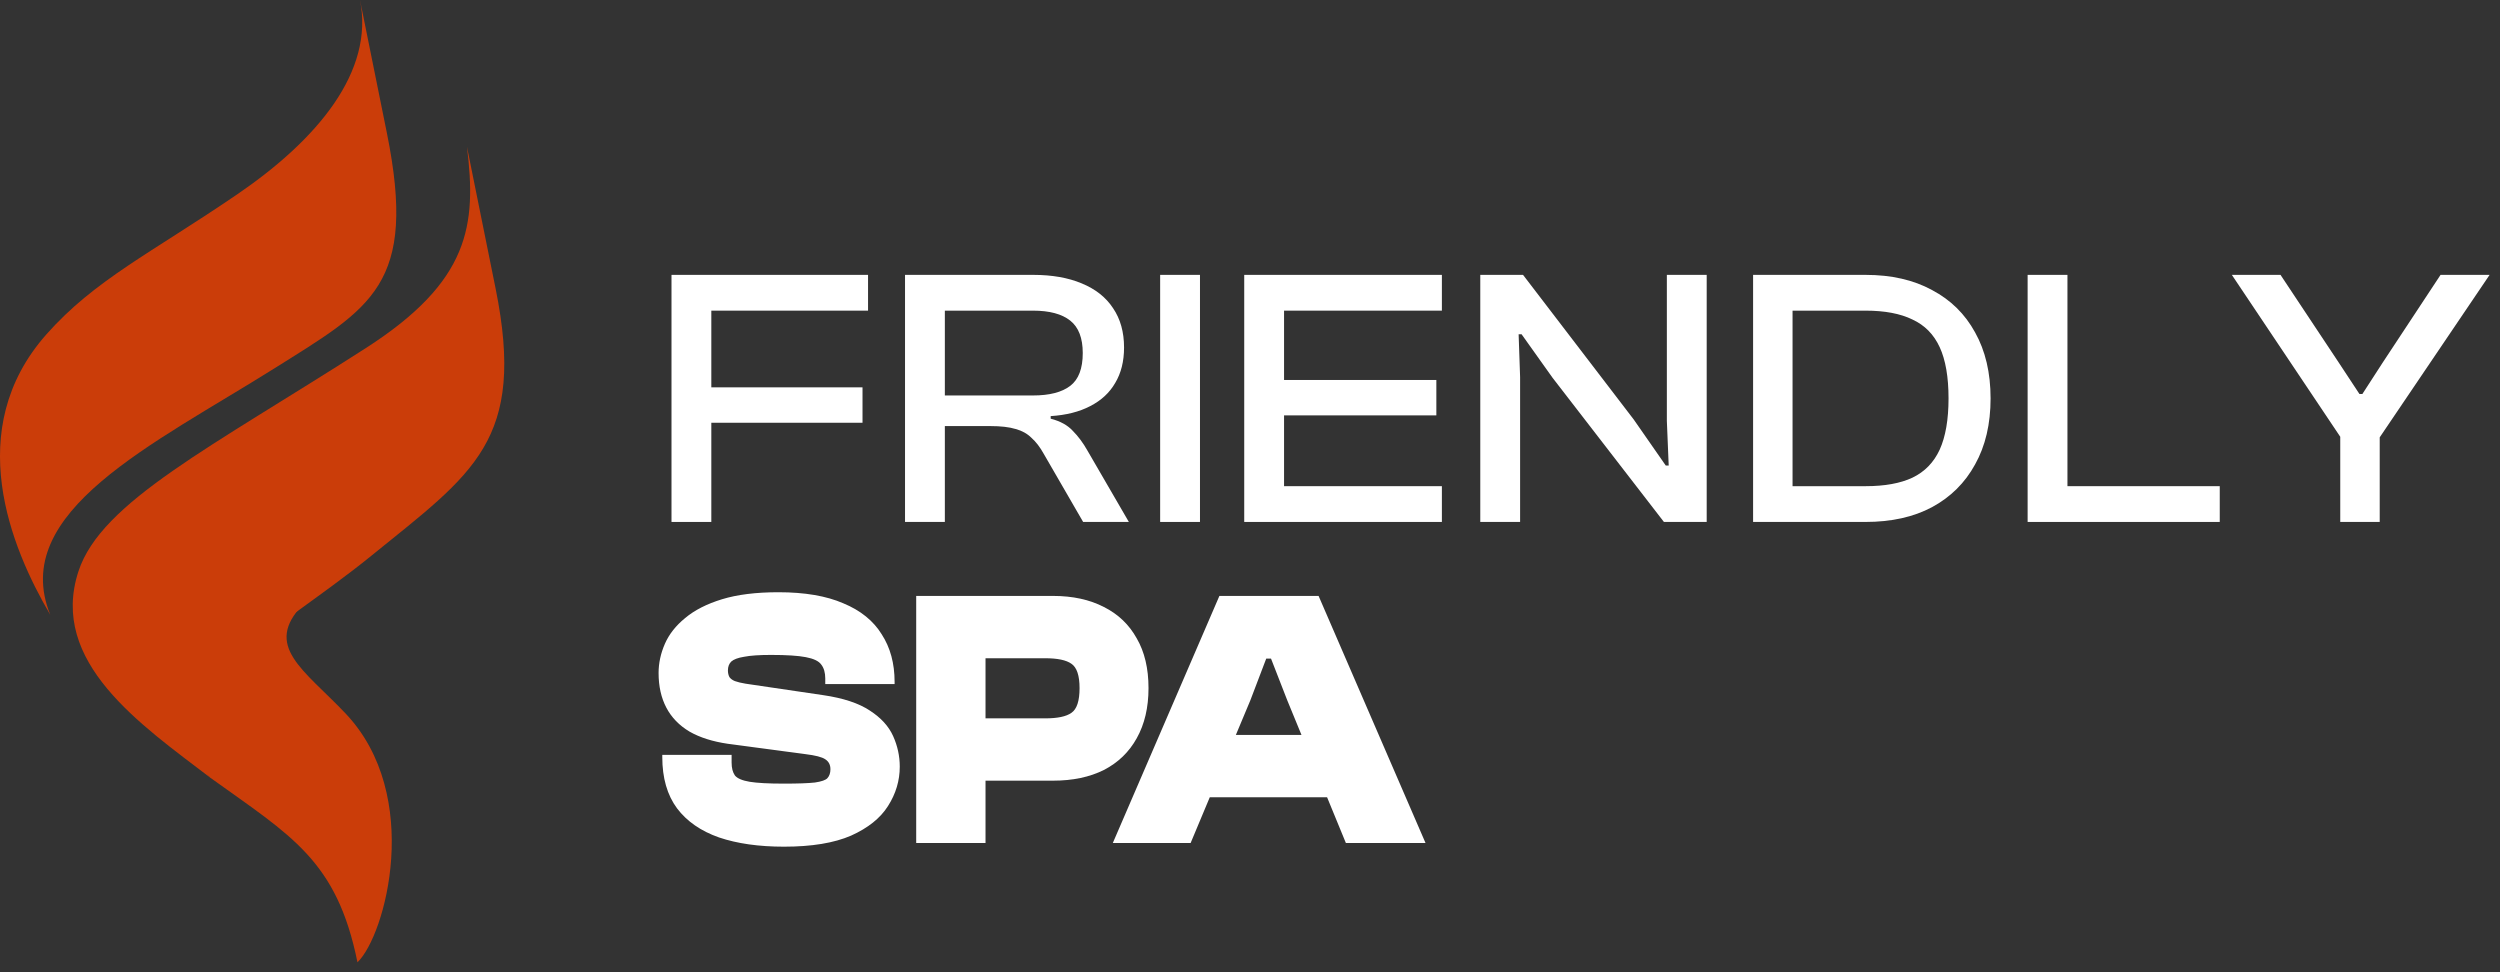 <svg width="198" height="77" viewBox="0 0 198 77" fill="none" xmlns="http://www.w3.org/2000/svg">
<rect x="0" y="0" width="198" height="77" fill="#333333" stroke="none"/>
<path fill-rule="evenodd" clip-rule="evenodd" d="M24.005 47.873C19.261 50.106 9.517 53.546 16.648 61.589C23.053 66.199 26.674 68.114 28.311 76.213C30.53 74.098 33.532 63.011 27.367 56.505C24.084 53.041 20.799 51.167 24.005 47.873Z" fill="#CB3D09"/>
<path fill-rule="evenodd" clip-rule="evenodd" d="M39.249 22.838C41.69 34.915 37.484 37.462 29.415 44.012C21.458 50.473 11.759 54.859 16.648 61.589C11.17 57.403 3.859 52.445 6.214 45.246C8.013 39.749 16.69 35.456 28.972 27.57C37.214 22.277 37.749 17.84 36.984 11.629L39.249 22.838Z" fill="#CB3D09"/>
<path fill-rule="evenodd" clip-rule="evenodd" d="M30.639 10.524C33.08 22.601 29.407 24.355 21.695 29.198C12.164 35.182 0.669 40.543 3.983 48.695C0.844 43.35 -2.982 34.017 3.659 26.5C7.488 22.165 11.992 20.027 18.783 15.395C25.162 11.044 29.654 5.65 28.512 0L30.639 10.524Z" fill="#CB3D09"/>
<path d="M56.337 41.338H53.183V21.77H56.337V41.338ZM68.311 33.482H54.146V30.678H68.311V33.482ZM68.749 24.603H54.146V21.77H68.749V24.603Z" fill="white"/>
<path d="M74.832 41.338H71.678V21.77H81.841C83.321 21.77 84.596 21.994 85.667 22.442C86.757 22.89 87.585 23.542 88.149 24.399C88.734 25.256 89.025 26.297 89.025 27.524C89.025 28.614 88.792 29.549 88.325 30.328C87.877 31.106 87.215 31.72 86.339 32.167C85.482 32.615 84.44 32.878 83.214 32.956V33.16C83.973 33.355 84.557 33.676 84.966 34.124C85.394 34.553 85.784 35.078 86.134 35.701L89.405 41.338H85.784L82.659 35.935C82.367 35.409 82.046 34.991 81.695 34.679C81.364 34.348 80.945 34.114 80.439 33.978C79.933 33.822 79.261 33.745 78.424 33.745H74.832V41.338ZM74.832 24.603V31.321H81.812C83.116 31.321 84.1 31.067 84.762 30.561C85.424 30.055 85.754 29.189 85.754 27.962C85.754 26.774 85.424 25.918 84.762 25.392C84.1 24.866 83.116 24.603 81.812 24.603H74.832Z" fill="white"/>
<path d="M95.038 41.338H91.884V21.77H95.038V41.338Z" fill="white"/>
<path d="M101.697 41.338H98.543V21.77H101.697V41.338ZM114.197 41.338H99.507V38.505H114.197V41.338ZM113.759 32.898H99.507V30.094H113.759V32.898ZM114.197 24.603H99.507V21.77H114.197V24.603Z" fill="white"/>
<path d="M120.392 41.338H117.238V21.77H120.625L129.387 33.219L131.928 36.87H132.161L132.015 33.336V21.77H135.17V41.338H131.782L122.962 29.919L120.509 26.473H120.275L120.392 29.86V41.338Z" fill="white"/>
<path d="M147.753 41.338H139.868V38.505H147.753C149.272 38.505 150.508 38.281 151.462 37.833C152.436 37.366 153.156 36.626 153.623 35.614C154.091 34.582 154.324 33.229 154.324 31.554C154.324 29.86 154.091 28.507 153.623 27.495C153.156 26.482 152.436 25.752 151.462 25.304C150.508 24.837 149.272 24.603 147.753 24.603H139.868V21.77H147.753C149.797 21.77 151.55 22.17 153.01 22.968C154.49 23.747 155.629 24.866 156.427 26.326C157.245 27.787 157.654 29.529 157.654 31.554C157.654 33.579 157.245 35.322 156.427 36.782C155.629 38.242 154.49 39.371 153.01 40.17C151.55 40.949 149.797 41.338 147.753 41.338ZM141.97 41.338H138.845V21.77H141.97V41.338Z" fill="white"/>
<path d="M163.742 41.338H160.588V21.77H163.742V41.338ZM175.804 41.338H161.522V38.505H175.804V41.338Z" fill="white"/>
<path d="M188.386 34.767H185.465L176.762 21.77H180.617L185.232 28.721L186.867 31.204H187.101L188.707 28.721L193.292 21.77H197.176L188.386 34.767ZM188.473 41.338H185.348V32.722H188.473V41.338Z" fill="white"/>
<path d="M62.09 67.057C60.104 67.057 58.391 66.814 56.95 66.327C55.509 65.821 54.4 65.052 53.621 64.02C52.842 62.968 52.453 61.615 52.453 59.96V59.785H57.943V60.398C57.943 60.827 58.031 61.167 58.206 61.42C58.401 61.654 58.79 61.819 59.374 61.917C59.958 62.014 60.864 62.063 62.09 62.063C63.2 62.063 64.018 62.034 64.543 61.975C65.069 61.897 65.4 61.781 65.536 61.625C65.692 61.45 65.77 61.216 65.77 60.924C65.77 60.573 65.634 60.311 65.361 60.135C65.108 59.96 64.582 59.824 63.784 59.727L57.651 58.909C56.444 58.733 55.431 58.412 54.614 57.945C53.796 57.458 53.183 56.825 52.774 56.047C52.365 55.268 52.16 54.353 52.16 53.301C52.16 52.523 52.326 51.754 52.657 50.994C52.988 50.235 53.523 49.553 54.263 48.95C55.003 48.327 55.977 47.83 57.184 47.46C58.391 47.09 59.88 46.905 61.652 46.905C63.735 46.905 65.449 47.197 66.792 47.782C68.155 48.346 69.168 49.164 69.83 50.235C70.511 51.286 70.852 52.542 70.852 54.002V54.178H65.361V53.739C65.361 53.272 65.254 52.902 65.04 52.63C64.845 52.357 64.436 52.162 63.813 52.045C63.21 51.929 62.295 51.87 61.068 51.87C60.133 51.87 59.423 51.919 58.936 52.016C58.449 52.094 58.109 52.221 57.914 52.396C57.739 52.571 57.651 52.805 57.651 53.097C57.651 53.292 57.69 53.467 57.768 53.623C57.865 53.759 58.011 53.866 58.206 53.944C58.42 54.022 58.702 54.09 59.053 54.148L65.186 55.054C66.782 55.287 68.019 55.696 68.895 56.28C69.771 56.845 70.384 57.517 70.735 58.295C71.085 59.074 71.261 59.882 71.261 60.719C71.261 61.829 70.949 62.871 70.326 63.844C69.722 64.798 68.749 65.577 67.406 66.181C66.062 66.765 64.29 67.057 62.09 67.057Z" fill="white"/>
<path d="M83.398 61.829H74.403V56.894H82.785C83.758 56.894 84.449 56.748 84.858 56.456C85.287 56.163 85.501 55.511 85.501 54.499C85.501 53.506 85.287 52.863 84.858 52.571C84.449 52.279 83.758 52.133 82.785 52.133H74.403V47.197H83.398C84.956 47.197 86.299 47.489 87.428 48.074C88.558 48.638 89.424 49.466 90.028 50.556C90.651 51.627 90.962 52.941 90.962 54.499C90.962 56.037 90.651 57.361 90.028 58.471C89.424 59.561 88.558 60.398 87.428 60.982C86.299 61.547 84.956 61.829 83.398 61.829ZM78.053 66.765H72.563V47.197H78.053V66.765Z" fill="white"/>
<path d="M94.298 66.765H88.135L96.576 47.197H104.432L112.901 66.765H106.593L101.95 55.462L100.665 52.162H100.285L99.029 55.462L94.298 66.765ZM107.557 63.144H93.13V58.208H107.557V63.144Z" fill="white"/>
</svg>
